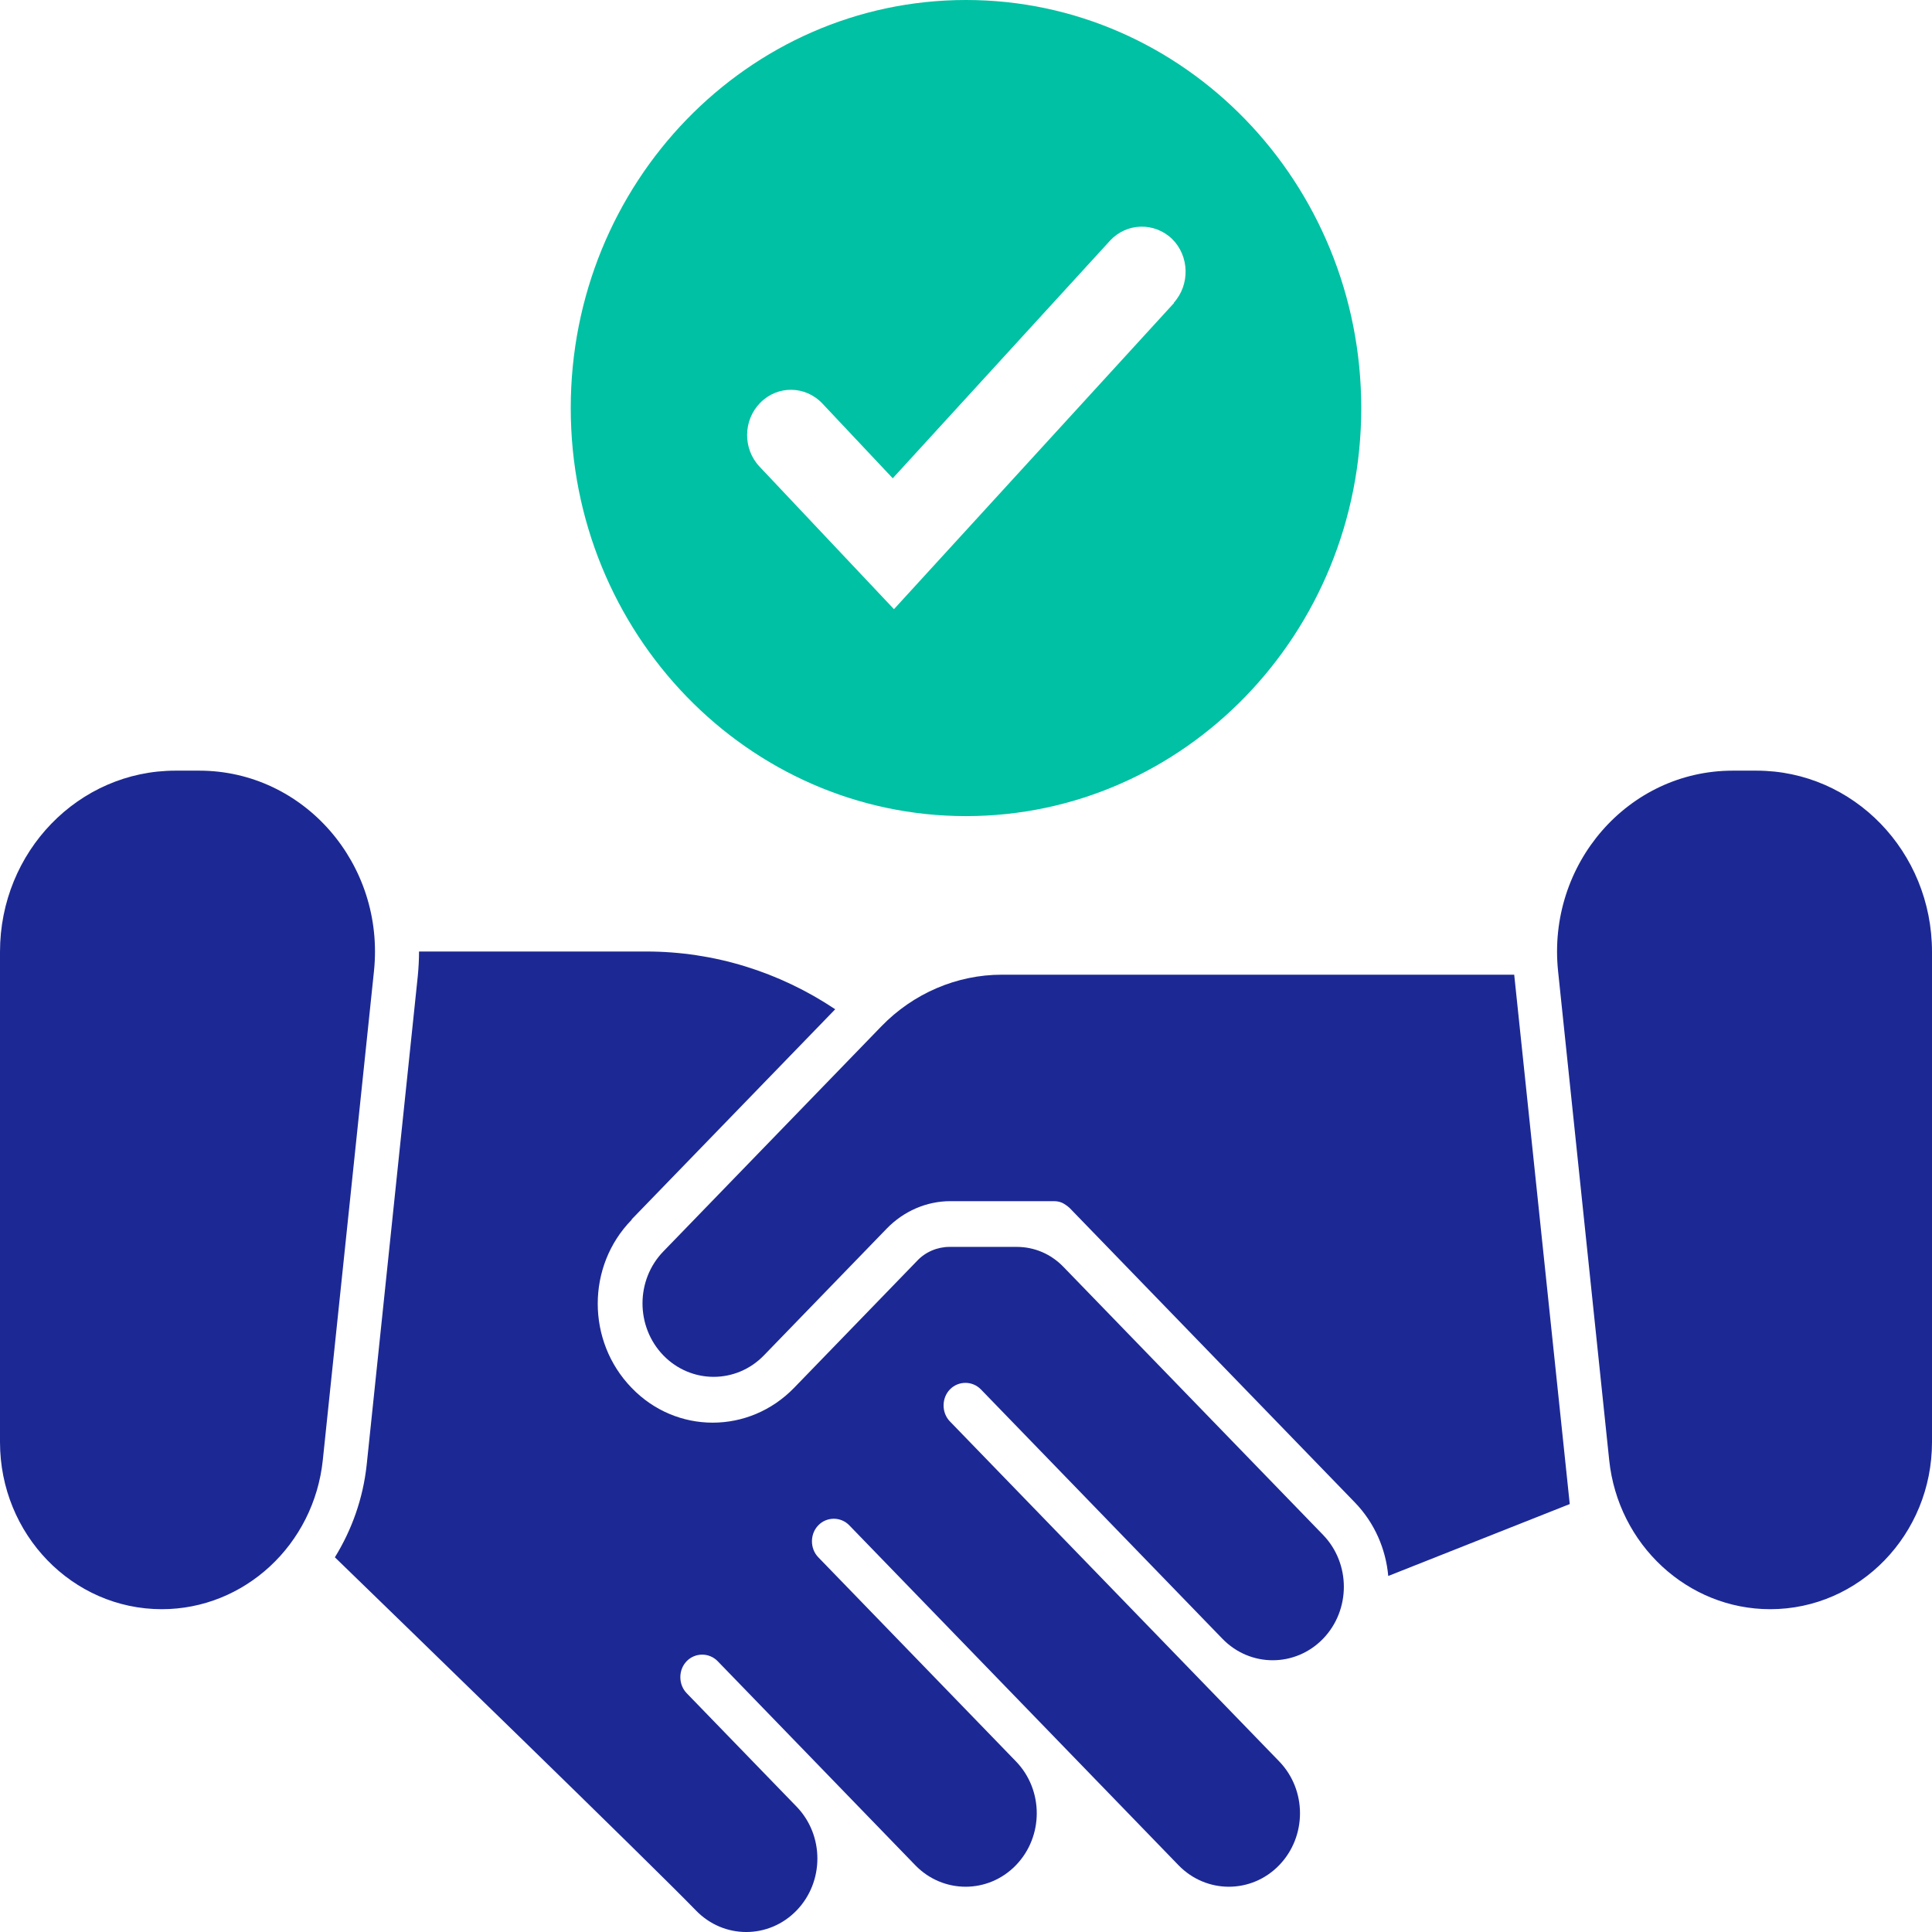 <svg width="36" height="36" viewBox="0 0 36 36" fill="none" xmlns="http://www.w3.org/2000/svg">
<path fill-rule="evenodd" clip-rule="evenodd" d="M18 15.207C22.065 15.207 25.365 11.8 25.365 7.603C25.365 3.407 22.065 0 18 0C13.935 0 10.635 3.407 10.635 7.603C10.635 11.8 13.935 15.207 18 15.207ZM21.87 5.644C22.178 5.304 22.163 4.769 21.84 4.452C21.51 4.135 20.993 4.15 20.685 4.483L16.635 8.912L15.323 7.518C15.008 7.185 14.49 7.177 14.168 7.503C13.845 7.828 13.838 8.362 14.153 8.695L16.658 11.351L21.878 5.644H21.87Z" fill="#00C1A3"/>
<path d="M11.775 22.716L15.563 18.806C14.52 18.109 13.305 17.73 12.045 17.73H7.808C7.808 17.877 7.8 18.031 7.785 18.186L6.833 27.291C6.765 27.926 6.555 28.507 6.24 29.018C7.485 30.226 12.128 34.732 12.968 35.599C13.485 36.134 14.325 36.134 14.843 35.599C15.36 35.065 15.36 34.198 14.843 33.664L12.795 31.55C12.638 31.387 12.638 31.116 12.795 30.954C12.953 30.791 13.215 30.791 13.373 30.954L17.055 34.756C17.573 35.29 18.413 35.29 18.93 34.756C19.448 34.221 19.448 33.354 18.93 32.82L15.248 29.018C15.09 28.855 15.09 28.584 15.248 28.422C15.405 28.259 15.668 28.259 15.825 28.422L21.96 34.756C22.478 35.29 23.318 35.29 23.835 34.756C24.353 34.221 24.353 33.354 23.835 32.82L17.7 26.486C17.543 26.324 17.543 26.053 17.7 25.89C17.858 25.727 18.12 25.727 18.278 25.89L22.778 30.536C23.295 31.07 24.135 31.07 24.653 30.536C25.17 30.001 25.17 29.134 24.653 28.6L19.815 23.606C19.583 23.366 19.275 23.234 18.945 23.234H17.693C17.468 23.234 17.243 23.327 17.085 23.498L14.798 25.859C13.958 26.726 12.6 26.726 11.768 25.859C10.928 24.992 10.928 23.591 11.768 22.731L11.775 22.716Z" fill="#1C2994"/>
<path d="M19.635 22.382C19.688 22.382 19.74 22.39 19.793 22.413C19.838 22.436 19.883 22.467 19.928 22.506L25.245 27.995C25.613 28.375 25.823 28.863 25.868 29.366L29.25 28.026L28.215 18.162H18.668C17.828 18.162 17.018 18.511 16.425 19.122L12.36 23.319C11.843 23.853 11.843 24.72 12.36 25.255C12.878 25.789 13.718 25.789 14.235 25.255L16.523 22.893C16.838 22.568 17.265 22.382 17.708 22.382H19.635Z" fill="#1C2994"/>
<path d="M0 17.736C0 15.87 1.463 14.36 3.27 14.36H3.712C5.662 14.36 7.178 16.102 6.968 18.1L6.015 27.206C5.85 28.785 4.553 29.985 3.015 29.985C1.35 29.985 0 28.591 0 26.872V17.744V17.736Z" fill="#1C2994"/>
<path d="M36 17.736C36 15.87 34.538 14.36 32.73 14.36H32.288C30.338 14.36 28.823 16.102 29.033 18.1L29.985 27.206C30.15 28.785 31.448 29.985 32.985 29.985C34.65 29.985 36 28.591 36 26.872V17.744V17.736Z" fill="#1C2994"/>
</svg>
